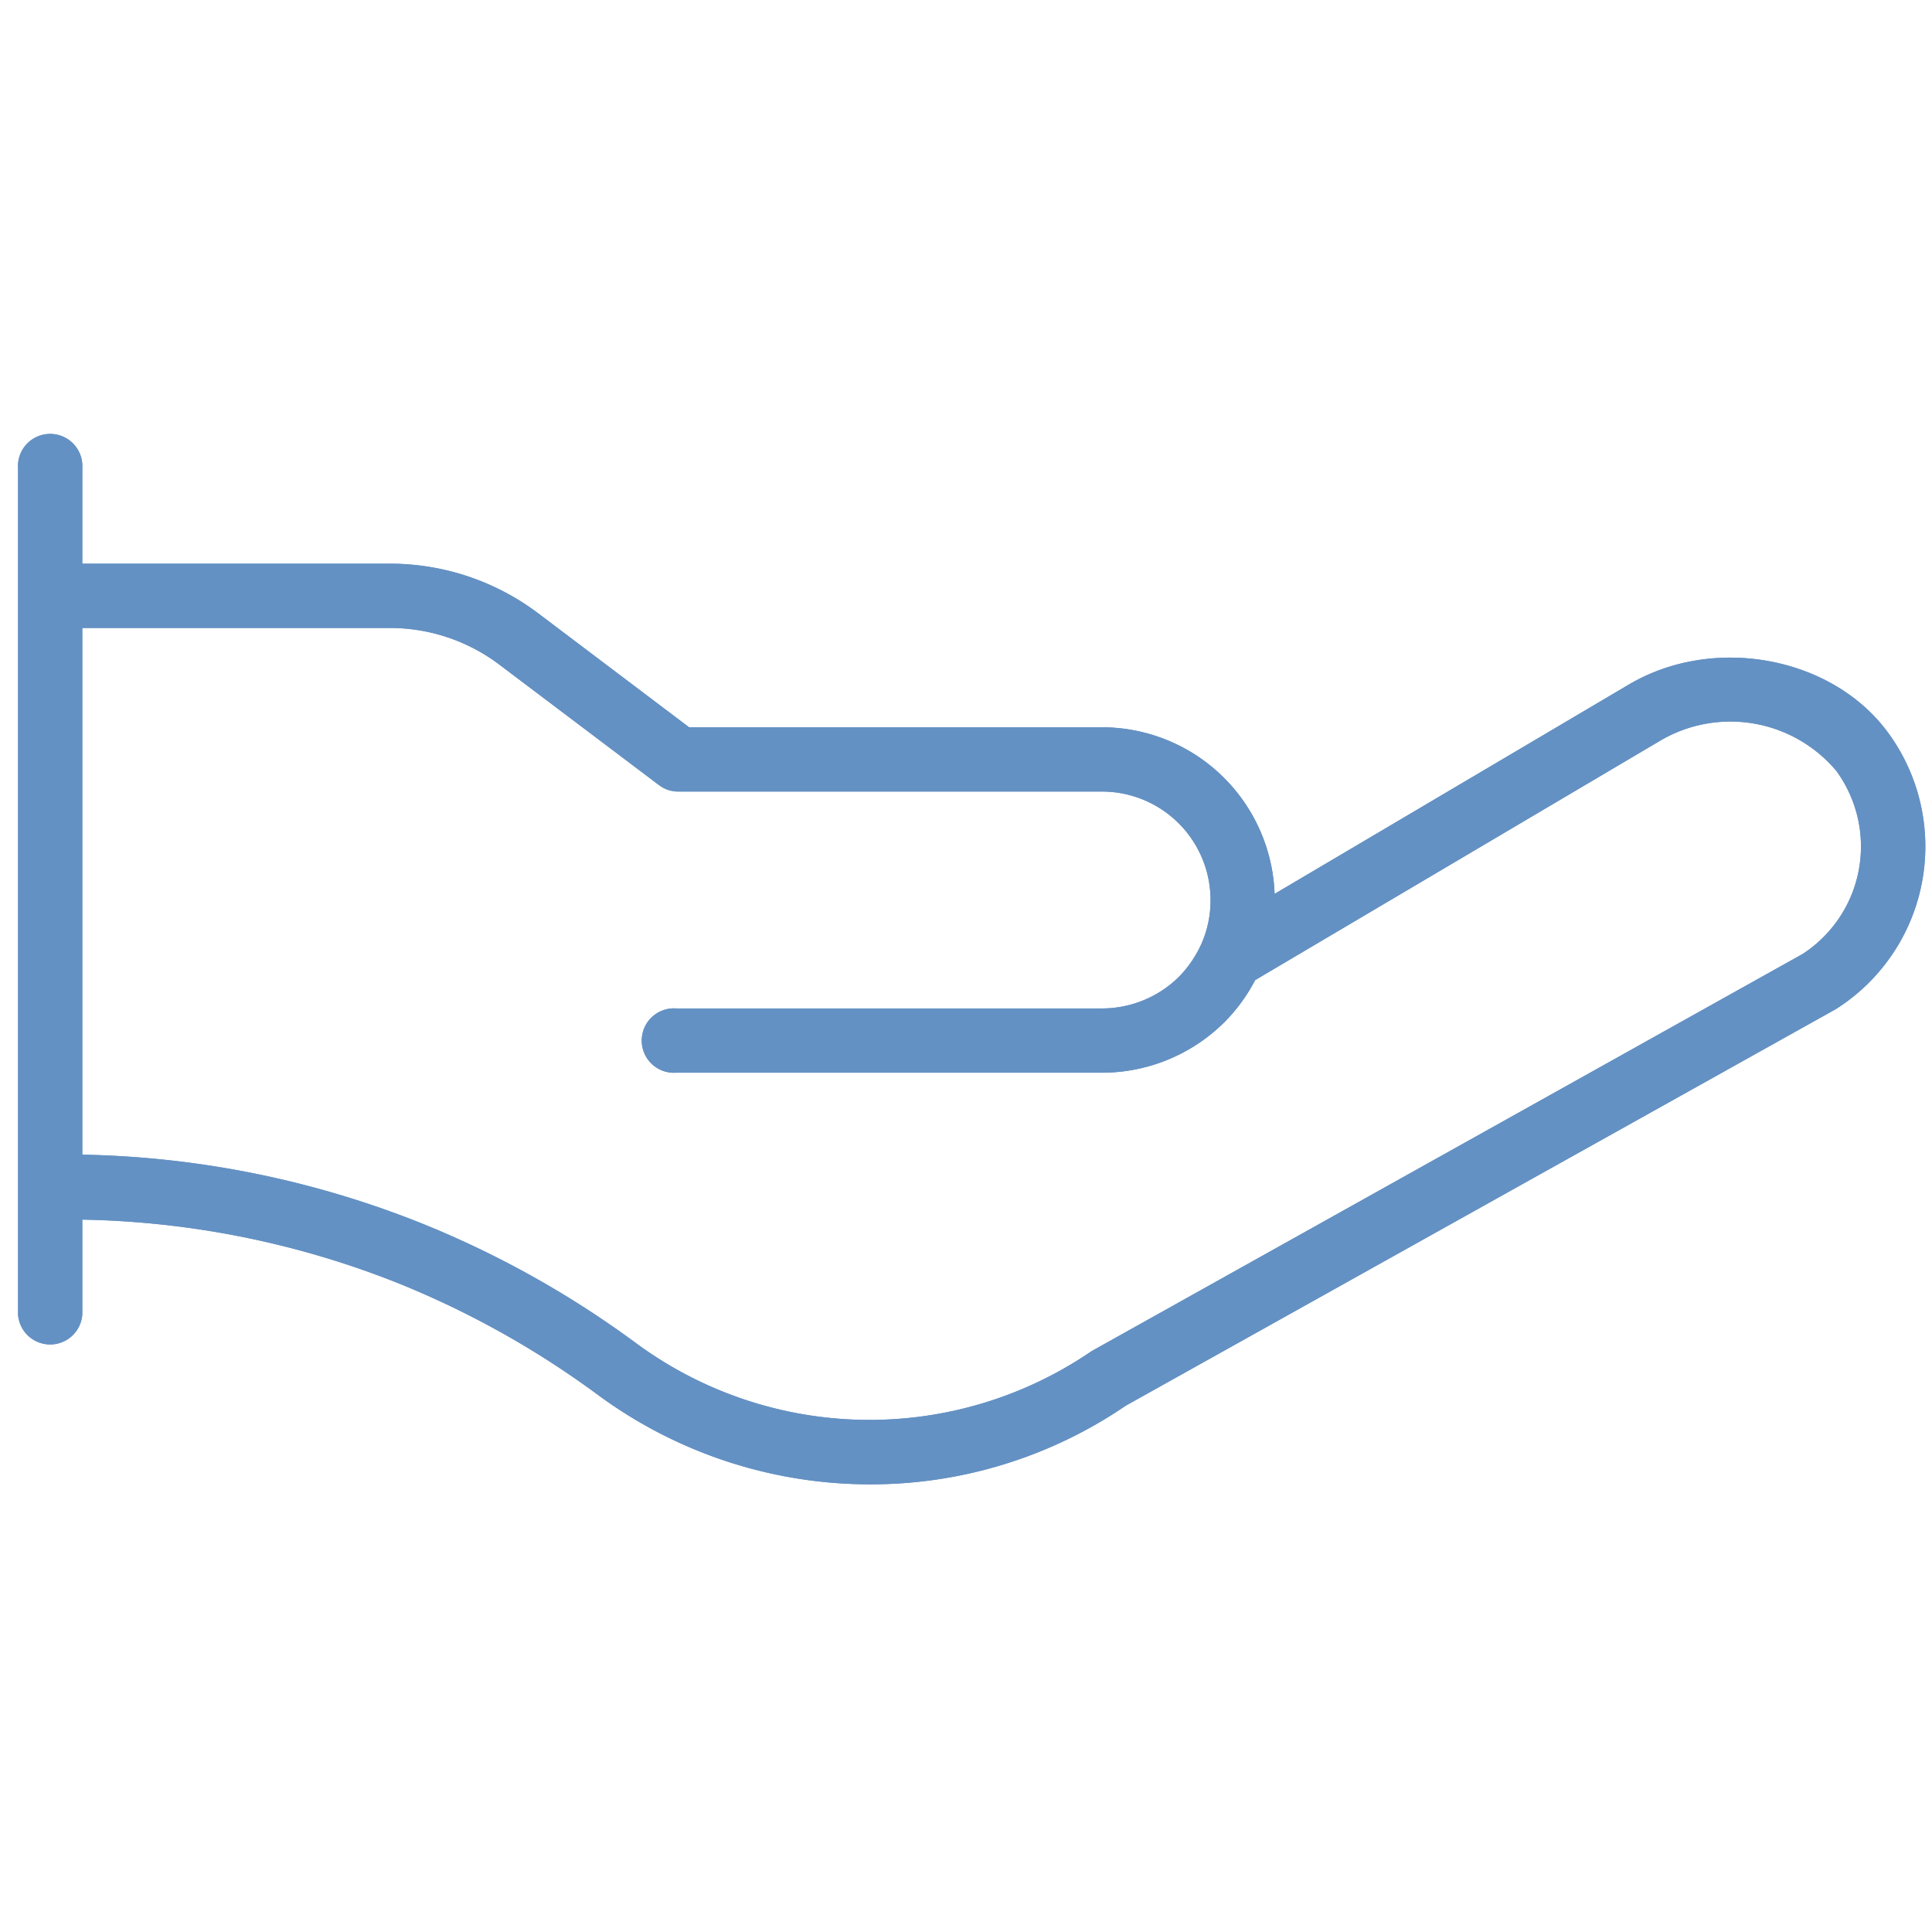 <svg xmlns="http://www.w3.org/2000/svg" xmlns:xlink="http://www.w3.org/1999/xlink" width="90" height="90" viewBox="0 0 90 90">
  <defs>
    <clipPath id="clip-path">
      <path id="Tracciato_1516" data-name="Tracciato 1516" d="M0,33.647H89.473V-15.811H0Z" transform="translate(0 15.811)" fill="#6491c3"/>
    </clipPath>
  </defs>
  <g id="Raggruppa_1589" data-name="Raggruppa 1589" transform="translate(-790 -3919)">
    <g id="Raggruppa_1181" data-name="Raggruppa 1181" transform="translate(790.527 3939)">
      <g id="Raggruppa_1021" data-name="Raggruppa 1021" transform="translate(0 0)" clip-path="url(#clip-path)">
        <g id="Raggruppa_1019" data-name="Raggruppa 1019" transform="translate(0.313 0.31)">
          <path id="Tracciato_1514" data-name="Tracciato 1514" d="M0,1.019V40.436a1.5,1.5,0,0,0,2.994,0V36.026a41.719,41.719,0,0,1,14.661,2.94,42.293,42.293,0,0,1,9.381,5.24A21.361,21.361,0,0,0,39.7,48.357a21.051,21.051,0,0,0,11.9-3.663l33.07-18.468A8.966,8.966,0,0,0,87.12,13.35c-2.6-3.56-8.13-4.586-12.084-2.249l-16.5,9.75A8.052,8.052,0,0,0,50.5,13.091H31.262L24.215,7.77a11.459,11.459,0,0,0-6.863-2.3H2.994V1.019A1.5,1.5,0,1,0,0,1.019M17.351,8.464a8.464,8.464,0,0,1,5.061,1.7l7.448,5.621a1.482,1.482,0,0,0,.9.3H50.5a5.058,5.058,0,0,1,5.052,5.052,4.98,4.98,0,0,1-.429,2.049,5.289,5.289,0,0,1-1.045,1.53A5.092,5.092,0,0,1,50.5,26.188H30.649a1.5,1.5,0,1,0,0,2.994H50.5a8.1,8.1,0,0,0,5.693-2.349,8.009,8.009,0,0,0,1.436-1.964L76.56,13.679A6.447,6.447,0,0,1,84.7,15.118a5.973,5.973,0,0,1-1.567,8.533l-33.12,18.5a18.319,18.319,0,0,1-21.205-.357,45.412,45.412,0,0,0-10.044-5.609A44.758,44.758,0,0,0,2.994,33V8.464Z" transform="translate(0 0.479)" fill="#6491c3"/>
        </g>
        <g id="Raggruppa_1020" data-name="Raggruppa 1020" transform="translate(0.313 0.31)">
          <path id="Tracciato_1515" data-name="Tracciato 1515" d="M0,1.019V40.436a1.5,1.5,0,0,0,2.994,0V36.026a41.719,41.719,0,0,1,14.661,2.94,42.293,42.293,0,0,1,9.381,5.24A21.361,21.361,0,0,0,39.7,48.357a21.051,21.051,0,0,0,11.9-3.663l33.07-18.468A8.966,8.966,0,0,0,87.12,13.35c-2.6-3.56-8.13-4.586-12.084-2.249l-16.5,9.75A8.052,8.052,0,0,0,50.5,13.091H31.262L24.215,7.77a11.459,11.459,0,0,0-6.863-2.3H2.994V1.019A1.5,1.5,0,1,0,0,1.019ZM17.351,8.464a8.464,8.464,0,0,1,5.061,1.7l7.448,5.621a1.482,1.482,0,0,0,.9.3H50.5a5.058,5.058,0,0,1,5.052,5.052,4.98,4.98,0,0,1-.429,2.049,5.289,5.289,0,0,1-1.045,1.53A5.092,5.092,0,0,1,50.5,26.188H30.649a1.5,1.5,0,1,0,0,2.994H50.5a8.1,8.1,0,0,0,5.693-2.349,8.009,8.009,0,0,0,1.436-1.964L76.56,13.679A6.447,6.447,0,0,1,84.7,15.118a5.973,5.973,0,0,1-1.567,8.533l-33.12,18.5a18.319,18.319,0,0,1-21.205-.357,45.412,45.412,0,0,0-10.044-5.609A44.758,44.758,0,0,0,2.994,33V8.464Z" transform="translate(0 0.479)" fill="#6491c3"/>
        </g>
      </g>
    </g>
    <rect id="Rettangolo_188" data-name="Rettangolo 188" width="90" height="90" transform="translate(790 3919)" fill="none"/>
  </g>
</svg>
